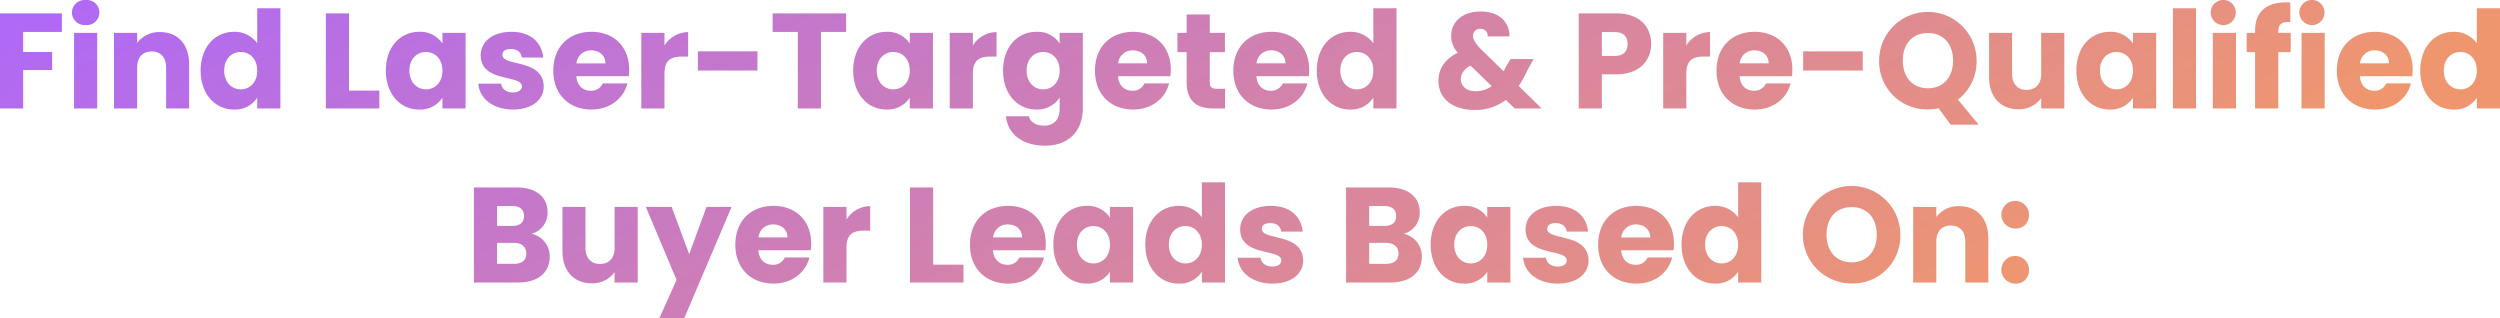 <?xml version="1.0" encoding="utf-8"?>
<svg xmlns="http://www.w3.org/2000/svg" xmlns:xlink="http://www.w3.org/1999/xlink" width="775.572" height="98.772" viewBox="0 0 775.572 98.772">
  <defs>
    <linearGradient id="linear-gradient" x1="-0.025" y1="0.399" x2="0.879" y2="0.654" gradientUnits="objectBoundingBox">
      <stop offset="0" stop-color="#b069f5"/>
      <stop offset="1" stop-color="#ef966f"/>
    </linearGradient>
  </defs>
  <path id="Path_13977" data-name="Path 13977" d="M6.214,44H13.4V32.072h8.988V26.486H13.4V20.27H25.408V14.516H6.214Zm22.974,0H36.37V20.564H29.188ZM32.8,18.128a3.9,3.9,0,1,0,0-7.77,3.974,3.974,0,0,0-4.284,3.906A3.967,3.967,0,0,0,32.8,18.128ZM57.748,44h7.14V30.308c0-6.3-3.612-10-9.03-10a8.594,8.594,0,0,0-7.1,3.36V20.564H41.578V44H48.76V31.274c0-3.192,1.764-4.956,4.494-4.956s4.494,1.764,4.494,4.956Zm10.71-11.76c0,7.392,4.578,12.1,10.332,12.1a8.106,8.106,0,0,0,7.224-3.7V44H93.2V12.92H86.014V23.8a8.6,8.6,0,0,0-7.224-3.57C73.036,20.228,68.458,24.848,68.458,32.24Zm17.556.042c0,3.738-2.394,5.8-5.124,5.8-2.688,0-5.124-2.1-5.124-5.838s2.436-5.754,5.124-5.754C83.62,26.486,86.014,28.544,86.014,32.282Zm21.294-17.766V44H123.9V38.456H114.49V14.516ZM125.914,32.24c0,7.392,4.578,12.1,10.29,12.1a8.287,8.287,0,0,0,7.266-3.654V44h7.182V20.564H143.47v3.318a8.158,8.158,0,0,0-7.224-3.654C130.492,20.228,125.914,24.848,125.914,32.24Zm17.556.042c0,3.738-2.394,5.8-5.124,5.8-2.688,0-5.124-2.1-5.124-5.838s2.436-5.754,5.124-5.754C141.076,26.486,143.47,28.544,143.47,32.282ZM174.886,37.2c-.126-8.736-12.81-6.09-12.81-9.828,0-1.134.924-1.806,2.6-1.806,2.016,0,3.234,1.05,3.444,2.646h6.636c-.462-4.62-3.822-7.98-9.87-7.98-6.132,0-9.534,3.276-9.534,7.266,0,8.61,12.768,5.88,12.768,9.66,0,1.05-.966,1.89-2.814,1.89-1.974,0-3.444-1.092-3.612-2.73h-7.1c.336,4.536,4.536,8.022,10.794,8.022C171.274,44.336,174.886,41.27,174.886,37.2Zm14.742-11.214c2.394,0,4.41,1.47,4.41,4.032H185.05A4.442,4.442,0,0,1,189.628,25.982ZM200.842,36.23H193.2A3.819,3.819,0,0,1,189.46,38.5c-2.31,0-4.2-1.428-4.452-4.494h16.254a18.149,18.149,0,0,0,.126-2.1c0-7.14-4.83-11.676-11.676-11.676-6.972,0-11.844,4.62-11.844,12.054s4.956,12.054,11.844,12.054C195.55,44.336,199.708,40.808,200.842,36.23Zm11.508-3.108c0-4.032,1.974-5.208,5.376-5.208H219.7v-7.6a8.737,8.737,0,0,0-7.35,4.158V20.564h-7.182V44h7.182Zm10.374-.882H241.2V26.276h-18.48Zm23.184-11.97h7.812V44H260.9V20.27h7.812V14.516H245.908ZM270.9,32.24c0,7.392,4.578,12.1,10.29,12.1a8.287,8.287,0,0,0,7.266-3.654V44h7.182V20.564h-7.182v3.318a8.158,8.158,0,0,0-7.224-3.654C275.476,20.228,270.9,24.848,270.9,32.24Zm17.556.042c0,3.738-2.394,5.8-5.124,5.8-2.688,0-5.124-2.1-5.124-5.838s2.436-5.754,5.124-5.754C286.06,26.486,288.454,28.544,288.454,32.282Zm19.572.84c0-4.032,1.974-5.208,5.376-5.208h1.974v-7.6a8.737,8.737,0,0,0-7.35,4.158V20.564h-7.182V44h7.182Zm9.366-.882c0,7.392,4.578,12.1,10.332,12.1a8.289,8.289,0,0,0,7.224-3.7v3.318c0,3.948-2.142,5.376-4.872,5.376-2.478,0-4.242-1.134-4.7-2.9h-7.1c.63,5.586,5.166,9.114,12.138,9.114,8.106,0,11.718-5.334,11.718-11.592V20.564h-7.182v3.318a8.118,8.118,0,0,0-7.224-3.654C321.97,20.228,317.392,24.848,317.392,32.24Zm17.556.042c0,3.738-2.394,5.8-5.124,5.8-2.688,0-5.124-2.1-5.124-5.838s2.436-5.754,5.124-5.754C332.554,26.486,334.948,28.544,334.948,32.282Zm22.722-6.3c2.394,0,4.41,1.47,4.41,4.032h-8.988A4.442,4.442,0,0,1,357.67,25.982ZM368.884,36.23H361.24A3.819,3.819,0,0,1,357.5,38.5c-2.31,0-4.2-1.428-4.452-4.494H369.3a18.152,18.152,0,0,0,.126-2.1c0-7.14-4.83-11.676-11.676-11.676-6.972,0-11.844,4.62-11.844,12.054s4.956,12.054,11.844,12.054C363.592,44.336,367.75,40.808,368.884,36.23Zm5.46-.378c0,6.09,3.4,8.148,8.274,8.148h3.654V37.91H383.71c-1.6,0-2.184-.588-2.184-1.974V26.528h4.7V20.564h-4.7V14.852h-7.182v5.712h-2.856v5.964h2.856Zm26.25-9.87c2.394,0,4.41,1.47,4.41,4.032h-8.988A4.442,4.442,0,0,1,400.594,25.982ZM411.808,36.23h-7.644a3.819,3.819,0,0,1-3.738,2.268c-2.31,0-4.2-1.428-4.452-4.494h16.254a18.152,18.152,0,0,0,.126-2.1c0-7.14-4.83-11.676-11.676-11.676-6.972,0-11.844,4.62-11.844,12.054s4.956,12.054,11.844,12.054C406.516,44.336,410.674,40.808,411.808,36.23Zm2.9-3.99c0,7.392,4.578,12.1,10.332,12.1a8.106,8.106,0,0,0,7.224-3.7V44h7.182V12.92h-7.182V23.8a8.6,8.6,0,0,0-7.224-3.57C419.284,20.228,414.706,24.848,414.706,32.24Zm17.556.042c0,3.738-2.394,5.8-5.124,5.8-2.688,0-5.124-2.1-5.124-5.838s2.436-5.754,5.124-5.754C429.868,26.486,432.262,28.544,432.262,32.282Zm42.21-10.626c.126-4.074-2.856-7.728-8.862-7.728-5.88,0-9.2,3.36-9.2,7.518a7.708,7.708,0,0,0,2.058,5.292c-4.074,1.932-6.006,5.082-6.006,8.694,0,5.46,4.326,9.03,11.172,9.03a15.458,15.458,0,0,0,9.744-3.108L476.11,44h8.358l-7.1-6.972a32.861,32.861,0,0,0,2.6-4.7l2.016-3.654h-7.182l-1.554,2.646c-.168.42-.378.8-.546,1.176l-7.182-7.014c-1.554-1.638-2.352-2.856-2.352-4.074a2.148,2.148,0,0,1,2.352-2.1,2.061,2.061,0,0,1,2.184,2.352Zm-10.5,17.01c-2.856,0-4.578-1.68-4.578-3.738,0-1.68,1.008-3.15,3.024-4.2l6.552,6.342A8.167,8.167,0,0,1,463.972,38.666ZM503.158,27.7V20.312h3.906c2.856,0,4.074,1.428,4.074,3.7s-1.218,3.7-4.074,3.7Zm15.288-3.7c0-5.418-3.612-9.492-10.836-9.492H495.976V44h7.182V33.416h4.452C515.128,33.416,518.446,28.88,518.446,24.008Zm10.92,9.114c0-4.032,1.974-5.208,5.376-5.208h1.974v-7.6a8.737,8.737,0,0,0-7.35,4.158V20.564h-7.182V44h7.182Zm21.126-7.14c2.394,0,4.41,1.47,4.41,4.032h-8.988A4.442,4.442,0,0,1,550.492,25.982ZM561.706,36.23h-7.644a3.819,3.819,0,0,1-3.738,2.268c-2.31,0-4.2-1.428-4.452-4.494h16.254a18.152,18.152,0,0,0,.126-2.1c0-7.14-4.83-11.676-11.676-11.676-6.972,0-11.844,4.62-11.844,12.054s4.956,12.054,11.844,12.054C556.414,44.336,560.572,40.808,561.706,36.23Zm3.906-3.99h18.48V26.276h-18.48Zm30.912-3.066c0-5.25,3.024-8.568,7.812-8.568,4.7,0,7.77,3.318,7.77,8.568,0,5.166-3.066,8.568-7.77,8.568C599.548,37.742,596.524,34.34,596.524,29.174Zm22.89,0a15.12,15.12,0,0,0-30.24,0,14.833,14.833,0,0,0,15.162,15.12,16.66,16.66,0,0,0,3.276-.336l3.78,5.082h8.694l-6.468-7.77A14.88,14.88,0,0,0,619.414,29.174Zm27.216-8.61h-7.182V33.29c0,3.192-1.764,4.956-4.536,4.956-2.688,0-4.494-1.764-4.494-4.956V20.564h-7.14V34.256c0,6.258,3.654,10,9.072,10a8.539,8.539,0,0,0,7.1-3.444V44h7.182Zm3.738,11.676c0,7.392,4.578,12.1,10.29,12.1a8.287,8.287,0,0,0,7.266-3.654V44h7.182V20.564h-7.182v3.318a8.158,8.158,0,0,0-7.224-3.654C654.946,20.228,650.368,24.848,650.368,32.24Zm17.556.042c0,3.738-2.394,5.8-5.124,5.8-2.688,0-5.124-2.1-5.124-5.838s2.436-5.754,5.124-5.754C665.53,26.486,667.924,28.544,667.924,32.282ZM680.314,44H687.5V12.92h-7.182Zm12.39,0h7.182V20.564H692.7Zm3.612-25.872a3.9,3.9,0,1,0-4.284-3.864A3.954,3.954,0,0,0,696.316,18.128ZM705.808,44h7.182V26.528h3.864V20.564H712.99v-.21c0-2.478.966-3.318,3.738-3.15v-6.09c-7.14-.378-10.92,2.646-10.92,8.778v.672h-2.6v5.964h2.6Zm14.406,0H727.4V20.564h-7.182Zm3.612-25.872a3.9,3.9,0,1,0-4.284-3.864A3.954,3.954,0,0,0,723.826,18.128Zm19.11,7.854c2.394,0,4.41,1.47,4.41,4.032h-8.988A4.442,4.442,0,0,1,742.936,25.982ZM754.15,36.23h-7.644a3.819,3.819,0,0,1-3.738,2.268c-2.31,0-4.2-1.428-4.452-4.494H754.57a18.152,18.152,0,0,0,.126-2.1c0-7.14-4.83-11.676-11.676-11.676-6.972,0-11.844,4.62-11.844,12.054s4.956,12.054,11.844,12.054C748.858,44.336,753.016,40.808,754.15,36.23Zm2.9-3.99c0,7.392,4.578,12.1,10.332,12.1a8.106,8.106,0,0,0,7.224-3.7V44h7.182V12.92H774.6V23.8a8.6,8.6,0,0,0-7.224-3.57C761.626,20.228,757.048,24.848,757.048,32.24Zm17.556.042c0,3.738-2.394,5.8-5.124,5.8-2.688,0-5.124-2.1-5.124-5.838s2.436-5.754,5.124-5.754C772.21,26.486,774.6,28.544,774.6,32.282ZM169.489,89.012c0,2.1-1.386,3.192-3.78,3.192h-5.292v-6.51h5.208C168.019,85.694,169.489,86.912,169.489,89.012Zm-.714-11.634c0,2.016-1.3,3.066-3.654,3.066h-4.7V74.27h4.7C167.473,74.27,168.775,75.362,168.775,77.378Zm7.98,12.6a7.149,7.149,0,0,0-5.67-7.1,6.689,6.689,0,0,0,5-6.72c0-4.662-3.57-7.644-9.576-7.644H153.235V98h13.734C173.185,98,176.755,94.85,176.755,89.978Zm27.3-15.414h-7.182V87.29c0,3.192-1.764,4.956-4.536,4.956-2.688,0-4.494-1.764-4.494-4.956V74.564H180.7V88.256c0,6.258,3.654,10,9.072,10a8.539,8.539,0,0,0,7.1-3.444V98h7.182Zm15.96,14.658L214.6,74.564h-8.022L216.109,97.2l-5.376,11.928h7.728l14.7-34.566h-7.77Zm26.082-9.24c2.394,0,4.41,1.47,4.41,4.032h-8.988A4.442,4.442,0,0,1,246.1,79.982ZM257.311,90.23h-7.644a3.819,3.819,0,0,1-3.738,2.268c-2.31,0-4.2-1.428-4.452-4.494h16.254a18.152,18.152,0,0,0,.126-2.1c0-7.14-4.83-11.676-11.676-11.676-6.972,0-11.844,4.62-11.844,12.054s4.956,12.054,11.844,12.054C252.019,98.336,256.177,94.808,257.311,90.23Zm11.508-3.108c0-4.032,1.974-5.208,5.376-5.208h1.974v-7.6a8.737,8.737,0,0,0-7.35,4.158V74.564h-7.182V98h7.182Zm19.7-18.606V98h16.59V92.456H295.7V68.516Zm30.366,11.466c2.394,0,4.41,1.47,4.41,4.032H314.3A4.442,4.442,0,0,1,318.883,79.982ZM330.1,90.23h-7.644a3.819,3.819,0,0,1-3.738,2.268c-2.31,0-4.2-1.428-4.452-4.494h16.254a18.152,18.152,0,0,0,.126-2.1c0-7.14-4.83-11.676-11.676-11.676-6.972,0-11.844,4.62-11.844,12.054s4.956,12.054,11.844,12.054C324.8,98.336,328.963,94.808,330.1,90.23Zm2.9-3.99c0,7.392,4.578,12.1,10.29,12.1a8.287,8.287,0,0,0,7.266-3.654V98h7.182V74.564h-7.182v3.318a8.158,8.158,0,0,0-7.224-3.654C337.573,74.228,332.995,78.848,332.995,86.24Zm17.556.042c0,3.738-2.394,5.8-5.124,5.8-2.688,0-5.124-2.1-5.124-5.838s2.436-5.754,5.124-5.754C348.157,80.486,350.551,82.544,350.551,86.282Zm10.962-.042c0,7.392,4.578,12.1,10.332,12.1a8.106,8.106,0,0,0,7.224-3.7V98h7.182V66.92h-7.182V77.8a8.6,8.6,0,0,0-7.224-3.57C366.091,74.228,361.513,78.848,361.513,86.24Zm17.556.042c0,3.738-2.394,5.8-5.124,5.8-2.688,0-5.124-2.1-5.124-5.838s2.436-5.754,5.124-5.754C376.675,80.486,379.069,82.544,379.069,86.282ZM410.485,91.2c-.126-8.736-12.81-6.09-12.81-9.828,0-1.134.924-1.806,2.6-1.806,2.016,0,3.234,1.05,3.444,2.646h6.636c-.462-4.62-3.822-7.98-9.87-7.98-6.132,0-9.534,3.276-9.534,7.266,0,8.61,12.768,5.88,12.768,9.66,0,1.05-.966,1.89-2.814,1.89-1.974,0-3.444-1.092-3.612-2.73h-7.1c.336,4.536,4.536,8.022,10.794,8.022C406.873,98.336,410.485,95.27,410.485,91.2Zm29.568-2.184c0,2.1-1.386,3.192-3.78,3.192h-5.292v-6.51h5.208C438.583,85.694,440.053,86.912,440.053,89.012Zm-.714-11.634c0,2.016-1.3,3.066-3.654,3.066h-4.7V74.27h4.7C438.037,74.27,439.339,75.362,439.339,77.378Zm7.98,12.6a7.149,7.149,0,0,0-5.67-7.1,6.689,6.689,0,0,0,5-6.72c0-4.662-3.57-7.644-9.576-7.644H423.8V98h13.734C443.749,98,447.319,94.85,447.319,89.978Zm2.73-3.738c0,7.392,4.578,12.1,10.29,12.1a8.287,8.287,0,0,0,7.266-3.654V98h7.182V74.564H467.6v3.318a8.158,8.158,0,0,0-7.224-3.654C454.627,74.228,450.049,78.848,450.049,86.24Zm17.556.042c0,3.738-2.394,5.8-5.124,5.8-2.688,0-5.124-2.1-5.124-5.838s2.436-5.754,5.124-5.754C465.211,80.486,467.6,82.544,467.6,86.282ZM499.021,91.2c-.126-8.736-12.81-6.09-12.81-9.828,0-1.134.924-1.806,2.6-1.806,2.016,0,3.234,1.05,3.444,2.646h6.636c-.462-4.62-3.822-7.98-9.87-7.98-6.132,0-9.534,3.276-9.534,7.266,0,8.61,12.768,5.88,12.768,9.66,0,1.05-.966,1.89-2.814,1.89-1.974,0-3.444-1.092-3.612-2.73h-7.1c.336,4.536,4.536,8.022,10.794,8.022C495.409,98.336,499.021,95.27,499.021,91.2Zm14.742-11.214c2.394,0,4.41,1.47,4.41,4.032h-8.988A4.442,4.442,0,0,1,513.763,79.982ZM524.977,90.23h-7.644a3.819,3.819,0,0,1-3.738,2.268c-2.31,0-4.2-1.428-4.452-4.494H525.4a18.139,18.139,0,0,0,.126-2.1c0-7.14-4.83-11.676-11.676-11.676-6.972,0-11.844,4.62-11.844,12.054s4.956,12.054,11.844,12.054C519.685,98.336,523.843,94.808,524.977,90.23Zm2.9-3.99c0,7.392,4.578,12.1,10.332,12.1a8.106,8.106,0,0,0,7.224-3.7V98h7.182V66.92h-7.182V77.8a8.6,8.6,0,0,0-7.224-3.57C532.453,74.228,527.875,78.848,527.875,86.24Zm17.556.042c0,3.738-2.394,5.8-5.124,5.8-2.688,0-5.124-2.1-5.124-5.838s2.436-5.754,5.124-5.754C543.037,80.486,545.431,82.544,545.431,86.282Zm50.316-3.108a15.12,15.12,0,1,0-15.078,15.12A14.7,14.7,0,0,0,595.747,83.174Zm-22.89,0c0-5.25,3.024-8.568,7.812-8.568,4.7,0,7.77,3.318,7.77,8.568,0,5.166-3.066,8.568-7.77,8.568C575.881,91.742,572.857,88.34,572.857,83.174ZM615.907,98h7.14V84.308c0-6.3-3.612-10-9.03-10a8.594,8.594,0,0,0-7.1,3.36V74.564h-7.182V98h7.182V85.274c0-3.192,1.764-4.956,4.494-4.956s4.494,1.764,4.494,4.956Zm19.74-3.528a4.284,4.284,0,1,0-4.242,3.864A3.968,3.968,0,0,0,635.647,94.472Zm0-17.094a4.284,4.284,0,1,0-4.242,3.864A3.968,3.968,0,0,0,635.647,77.378Z" transform="translate(-6.214 -10.358)" fill="url(#linear-gradient)"/>
</svg>